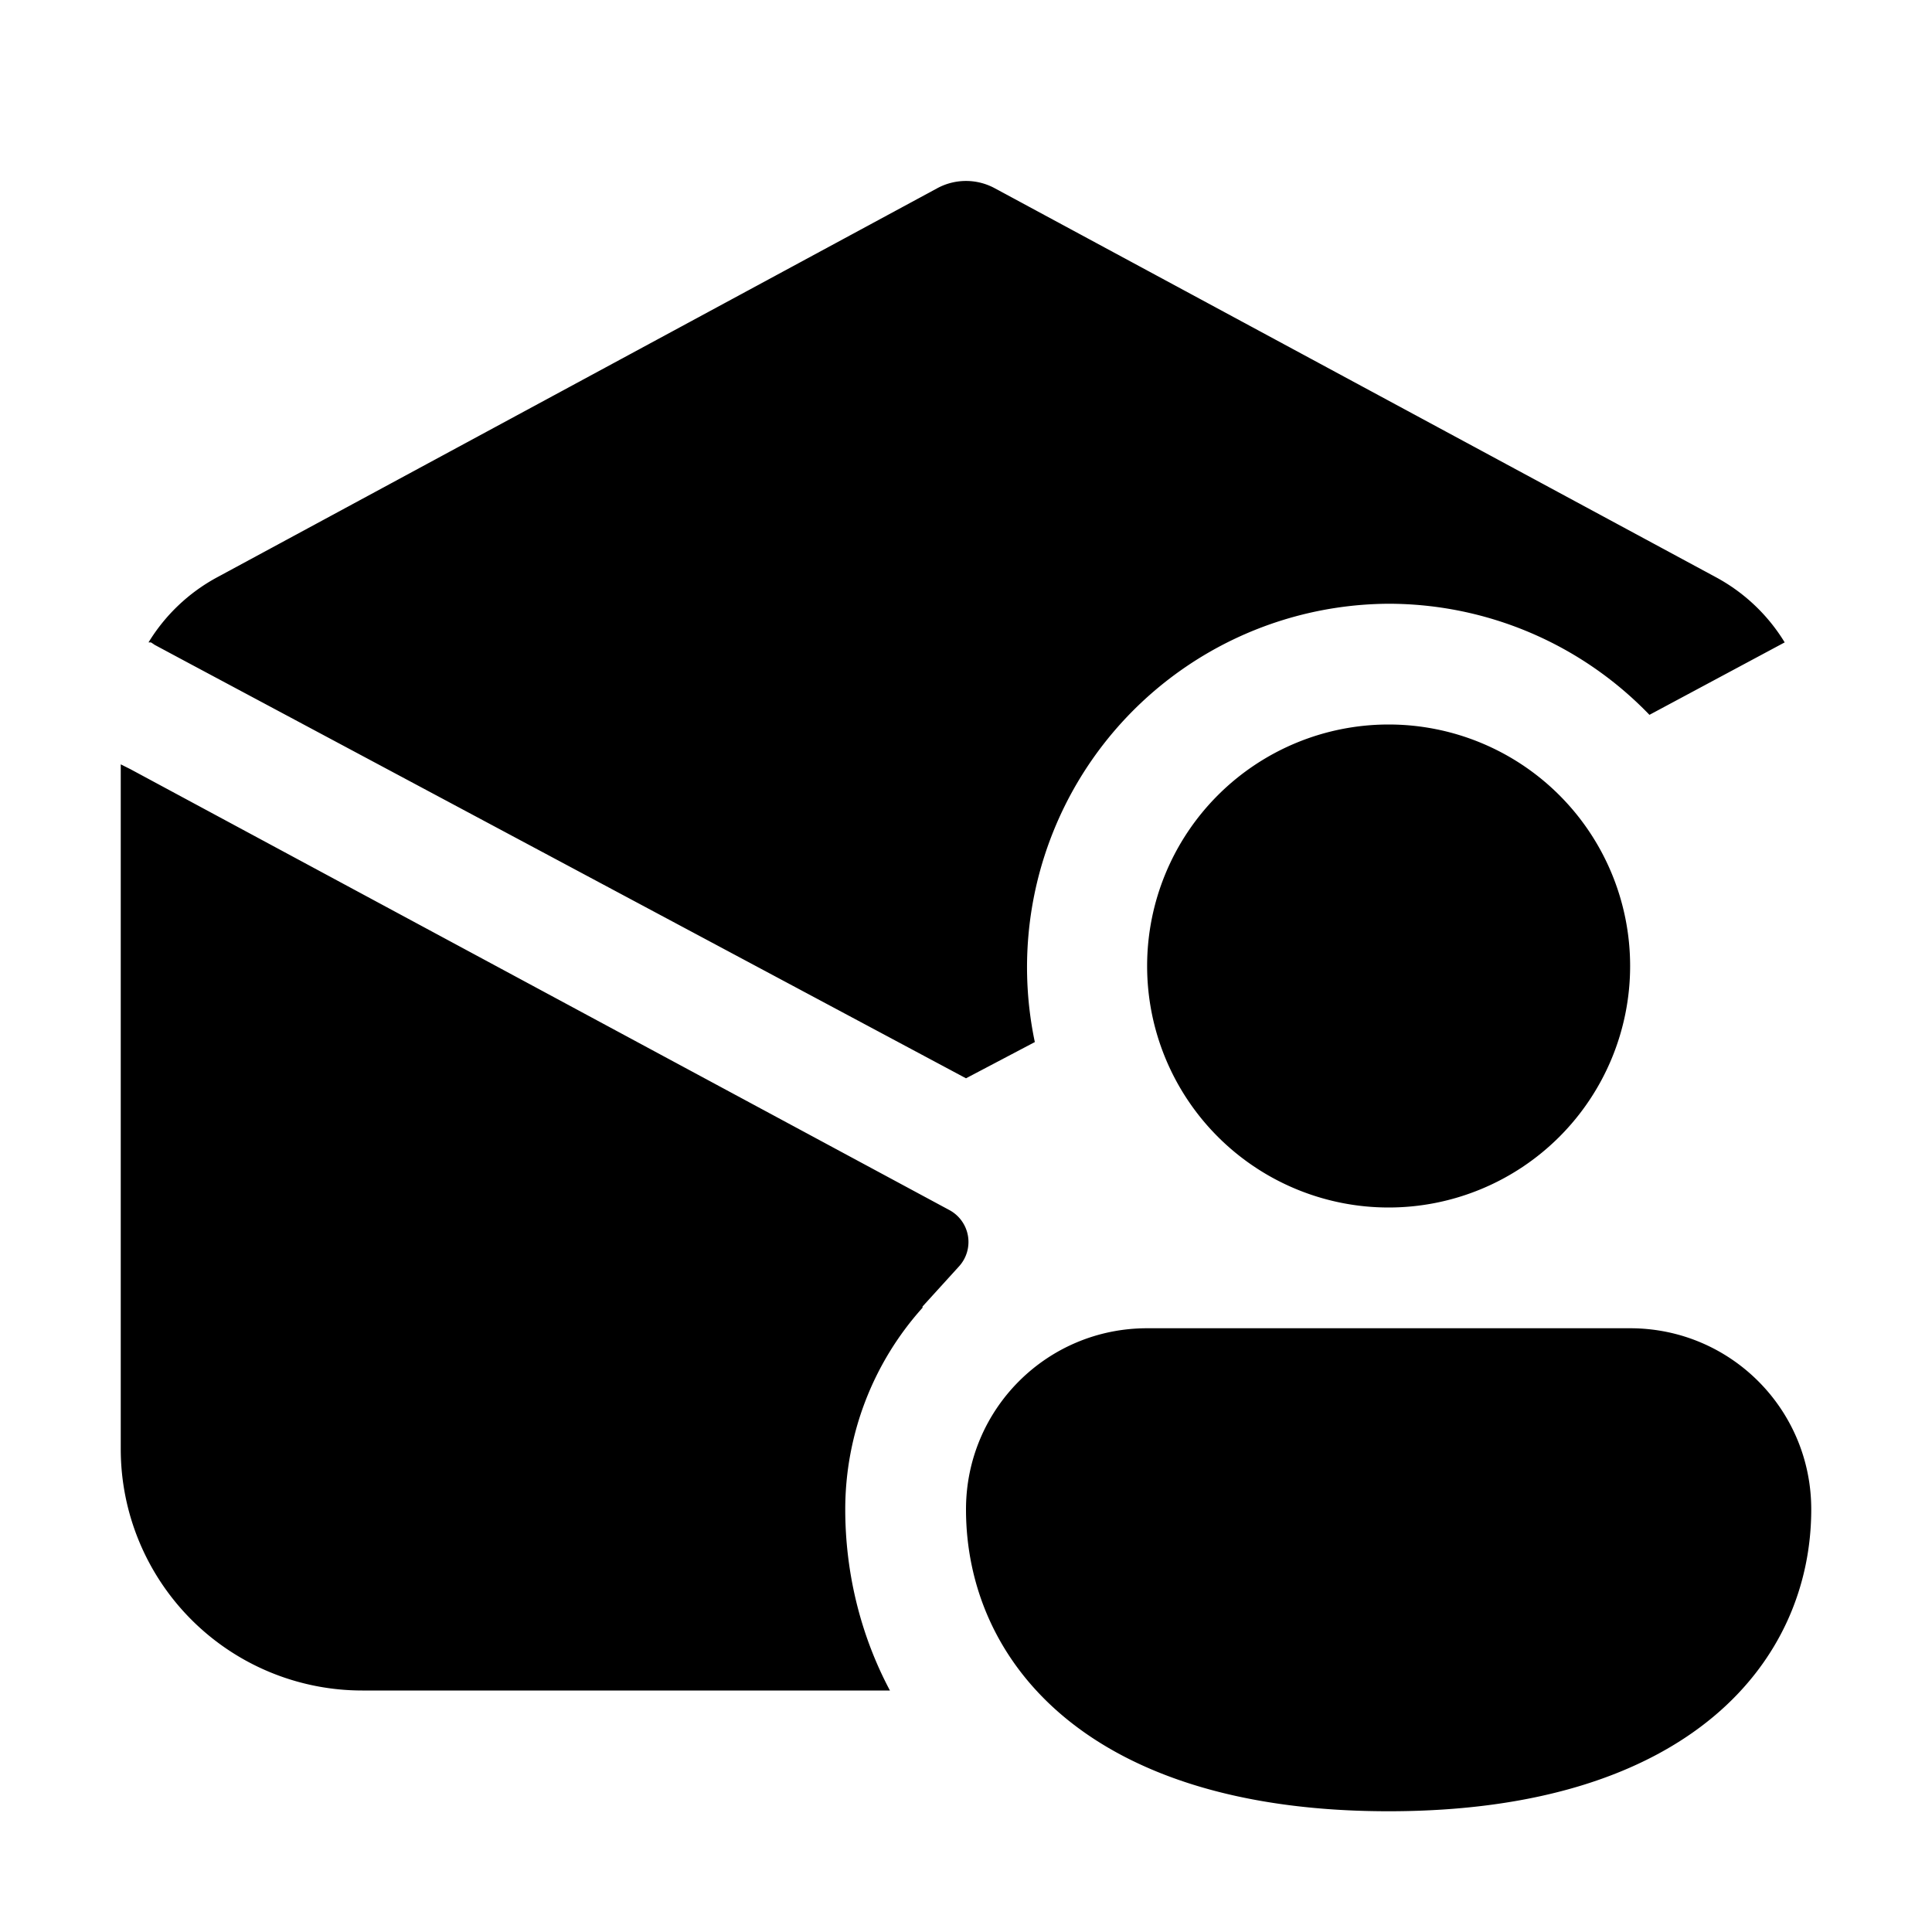<svg width="16" height="16" viewBox="0 0 16 16" xmlns="http://www.w3.org/2000/svg"><path d="M8.24 1.56a.5.5 0 0 0-.48 0L1.8 4.78a1.5 1.5 0 0 0-.57.54h.02a.5.5 0 0 1 .03.02l.28.15L8 8.93l.57-.3A3.01 3.01 0 0 1 11.5 5a3 3 0 0 1 2.16.92l1.12-.6a1.5 1.5 0 0 0-.57-.54L8.24 1.56ZM1 6.33l.08.04 6.78 3.65a.3.3 0 0 1 .08.47l-.3.33v.01A2.5 2.5 0 0 0 7 12.5c0 .51.12 1.03.37 1.5H3a2 2 0 0 1-2-2V6.33ZM13.5 8a2 2 0 1 1-4 0 2 2 0 0 1 4 0Zm1.5 4.5c0 1.25-1 2.5-3.5 2.5S8 13.75 8 12.5c0-.83.67-1.5 1.5-1.5h4c.83 0 1.5.67 1.5 1.5Z"/></svg>